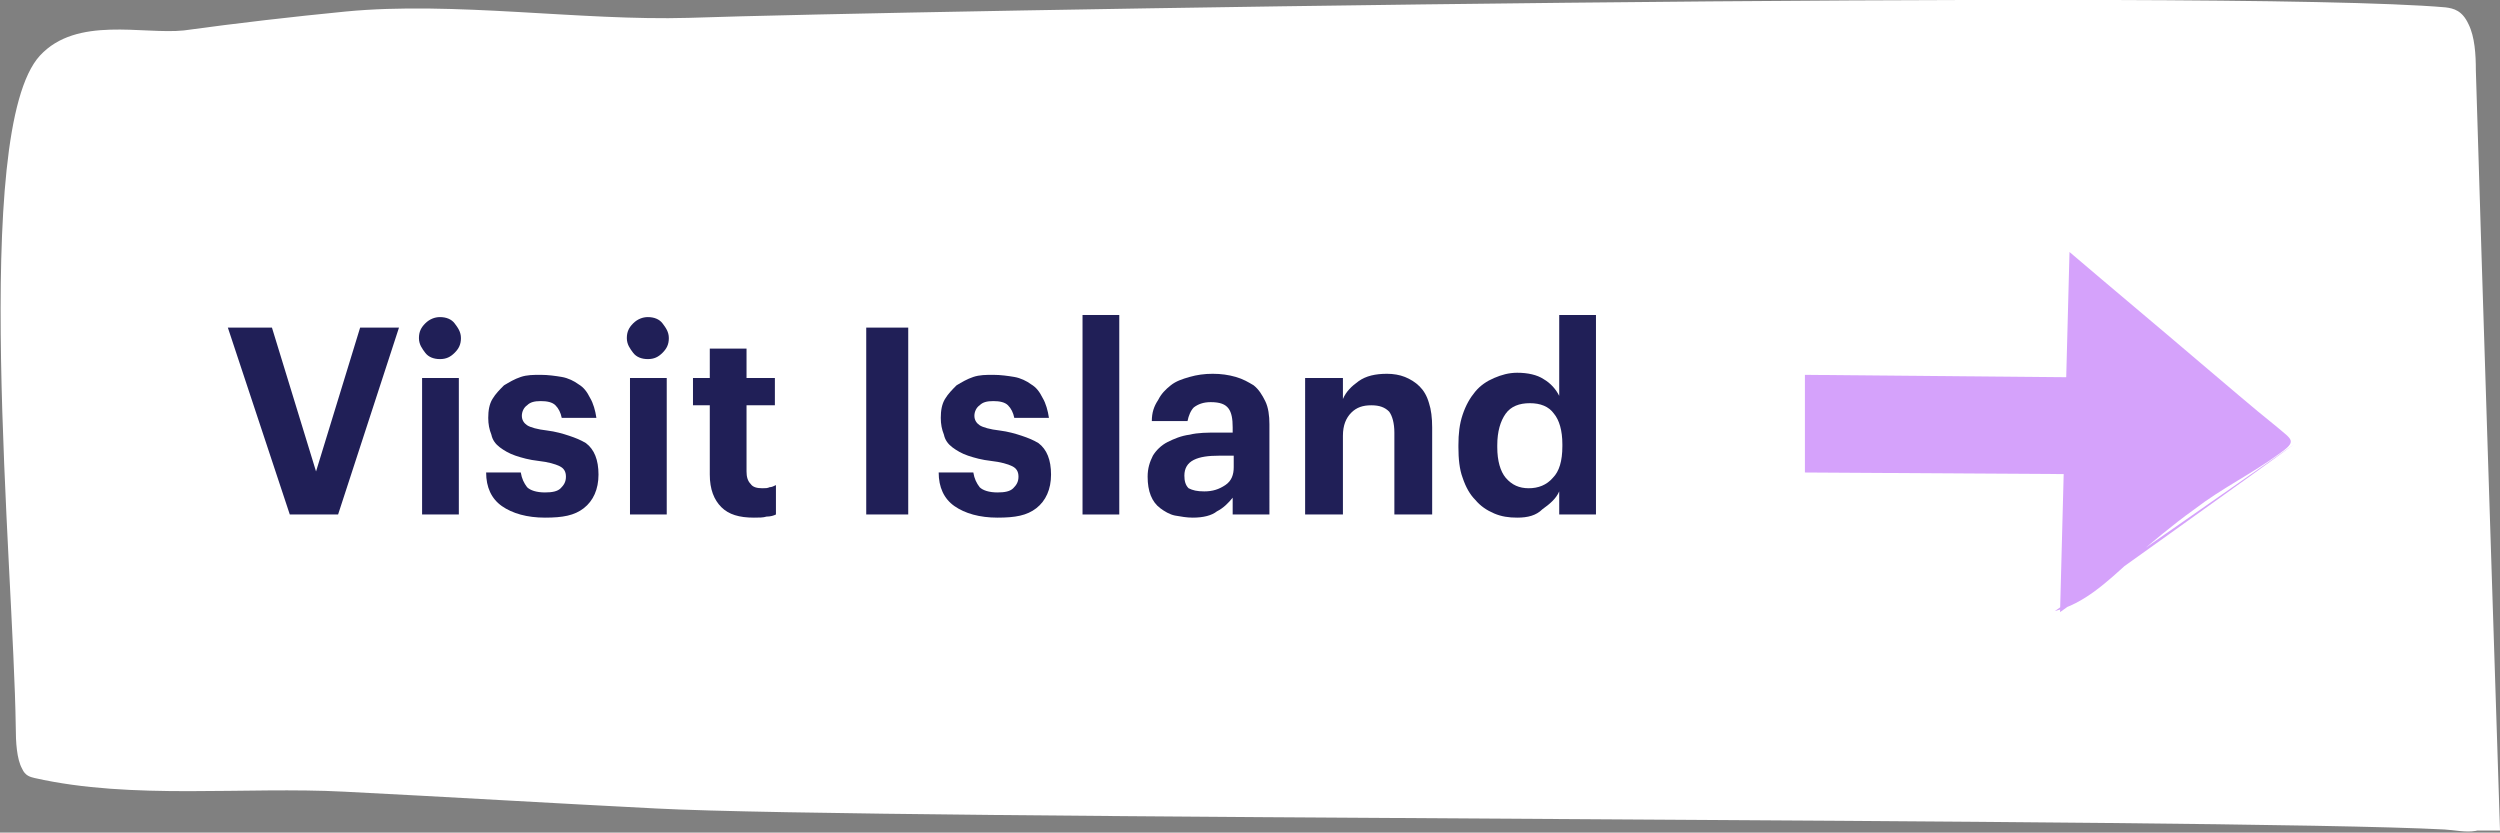 <?xml version="1.0" encoding="utf-8"?>
<!-- Generator: Adobe Illustrator 26.0.3, SVG Export Plug-In . SVG Version: 6.00 Build 0)  -->
<svg version="1.1" id="Layer_1" xmlns="http://www.w3.org/2000/svg" xmlns:xlink="http://www.w3.org/1999/xlink" x="0px" y="0px"
	 viewBox="0 0 238.1 79.3" style="enable-background:new 0 0 238.1 79.3;" xml:space="preserve">
<rect x="0" y="0" width="238.1" height="79.3" fill="#808080" stroke="none"/>
<style type="text/css">
	.st0{fill:#FFFFFF;}
	.st1{fill:#B2C6FF;}
	.st2{fill:#080639;}
	.st3{fill:#599788;}
	.st4{fill:#F37A20;}
	.st5{fill:#F7F7F5;}
	.st6{fill:#D6D5CB;}
	.st7{fill:#FC4028;}
	.st8{fill:#8DCADA;}
	.st9{fill:#83D0EE;}
	.st10{fill:#201F57;}
	.st11{fill:#EB5D3E;}
	.st12{fill:#5397F2;}
	.st13{fill:#D5A2FB;}
	.st14{fill:#7AA9EB;}
	.st15{clip-path:url(#SVGID_00000005978144537198256610000012082929077009952661_);}
	.st16{opacity:0.335;}
	.st17{fill:#A7B4D1;}
	.st18{fill:#719CDA;}
	.st19{fill:#FFE971;}
	.st20{fill:#FFDC00;}
	.st21{fill:#68D866;}
	.st22{fill:#ACB9DA;}
	.st23{fill:#FF73AD;}
	.st24{fill:#FFBAB8;}
	.st25{fill:#231F20;}
	.st26{opacity:0.44;}
	.st27{fill:#D1D1D1;}
</style>
<g>
	<g>
		<path class="st0" d="M234.1,79.1c1.3,0,2.6,0,4,0c-0.8-25-1.6-49.1-2.3-72.4c0-1.5-0.1-3.2-0.7-4.4c-0.6-1.3-1.4-1.5-2.2-1.6
			C212.2-1.1,86,1,65.6,1.7C55.3,2,43.2,0.1,32.9,1.1c-5.1,0.5-10.3,1.1-15.4,1.8C13.6,3.3,7.3,1.5,3.8,5.3
			c-6.6,7.2-2.5,48.7-2.3,63.9c0,1.5,0.1,3.1,0.6,4c0.3,0.7,0.8,0.8,1.2,0.9c9.3,2.1,20,0.8,29.5,1.3c9.9,0.5,19.8,1.1,29.7,1.6
			c20.9,1.1,149.4,0.9,170.3,2c1.9,0.1,4.3,1,5.2-2.2c-0.5-0.3-1.1-0.4-1.7-0.2"/>
	</g>
</g>
<g>
	<path class="st10" d="M21.7,31.2h4.2l4.2,13.7l4.2-13.7H38L32.2,49h-4.6L21.7,31.2z"/>
	<path class="st10" d="M41.9,34.2c-0.6,0-1.1-0.2-1.4-0.6s-0.6-0.8-0.6-1.4c0-0.6,0.2-1,0.6-1.4s0.9-0.6,1.4-0.6
		c0.6,0,1.1,0.2,1.4,0.6s0.6,0.8,0.6,1.4c0,0.6-0.2,1-0.6,1.4S42.5,34.2,41.9,34.2z M40.2,36h3.5V49h-3.5V36z"/>
	<path class="st10" d="M51.9,49.3c-1.7,0-3.1-0.4-4.1-1.1c-1-0.7-1.5-1.8-1.5-3.2h3.3c0.1,0.6,0.3,1,0.6,1.4
		c0.3,0.3,0.9,0.5,1.7,0.5c0.7,0,1.2-0.1,1.5-0.4c0.3-0.3,0.5-0.6,0.5-1.1c0-0.5-0.2-0.8-0.6-1c-0.4-0.2-1.1-0.4-2-0.5
		c-0.9-0.1-1.6-0.3-2.2-0.5c-0.6-0.2-1.1-0.5-1.5-0.8c-0.4-0.3-0.7-0.7-0.8-1.2c-0.2-0.5-0.3-1-0.3-1.6c0-0.7,0.1-1.3,0.4-1.8
		c0.3-0.5,0.7-0.9,1.1-1.3c0.5-0.3,1-0.6,1.6-0.8c0.6-0.2,1.2-0.2,1.9-0.2c0.7,0,1.4,0.1,2,0.2c0.6,0.1,1.2,0.4,1.6,0.7
		c0.5,0.3,0.8,0.7,1.1,1.3c0.3,0.5,0.5,1.2,0.6,1.9h-3.3c-0.1-0.5-0.3-0.9-0.6-1.2c-0.3-0.3-0.8-0.4-1.4-0.4c-0.6,0-1,0.1-1.3,0.4
		c-0.3,0.2-0.5,0.6-0.5,1c0,0.4,0.2,0.7,0.5,0.9s1,0.4,1.9,0.5c0.8,0.1,1.5,0.3,2.1,0.5s1.1,0.4,1.6,0.7c0.4,0.3,0.7,0.7,0.9,1.2
		c0.2,0.5,0.3,1.1,0.3,1.8c0,1.4-0.5,2.5-1.4,3.2S53.6,49.3,51.9,49.3z"/>
	<path class="st10" d="M61.7,34.2c-0.6,0-1.1-0.2-1.4-0.6s-0.6-0.8-0.6-1.4c0-0.6,0.2-1,0.6-1.4s0.9-0.6,1.4-0.6
		c0.6,0,1.1,0.2,1.4,0.6s0.6,0.8,0.6,1.4c0,0.6-0.2,1-0.6,1.4S62.3,34.2,61.7,34.2z M60,36h3.5V49H60V36z"/>
	<path class="st10" d="M71.8,49.3c-1.4,0-2.4-0.3-3.1-1s-1.1-1.7-1.1-3.1v-6.6H66V36h1.6v-2.8h3.5V36h2.7v2.6h-2.7v6.3
		c0,0.5,0.1,0.9,0.4,1.2c0.2,0.3,0.6,0.4,1.1,0.4c0.3,0,0.5,0,0.7-0.1c0.2,0,0.4-0.1,0.6-0.2v2.8c-0.2,0.1-0.5,0.2-0.9,0.2
		C72.7,49.3,72.3,49.3,71.8,49.3z"/>
	<path class="st10" d="M82.5,31.2h4V49h-4V31.2z"/>
	<path class="st10" d="M95,49.3c-1.7,0-3.1-0.4-4.1-1.1c-1-0.7-1.5-1.8-1.5-3.2h3.3c0.1,0.6,0.3,1,0.6,1.4c0.3,0.3,0.9,0.5,1.7,0.5
		c0.7,0,1.2-0.1,1.5-0.4c0.3-0.3,0.5-0.6,0.5-1.1c0-0.5-0.2-0.8-0.6-1c-0.4-0.2-1.1-0.4-2-0.5c-0.9-0.1-1.6-0.3-2.2-0.5
		c-0.6-0.2-1.1-0.5-1.5-0.8c-0.4-0.3-0.7-0.7-0.8-1.2c-0.2-0.5-0.3-1-0.3-1.6c0-0.7,0.1-1.3,0.4-1.8c0.3-0.5,0.7-0.9,1.1-1.3
		c0.5-0.3,1-0.6,1.6-0.8c0.6-0.2,1.2-0.2,1.9-0.2c0.7,0,1.4,0.1,2,0.2c0.6,0.1,1.2,0.4,1.6,0.7c0.5,0.3,0.8,0.7,1.1,1.3
		c0.3,0.5,0.5,1.2,0.6,1.9h-3.3c-0.1-0.5-0.3-0.9-0.6-1.2c-0.3-0.3-0.8-0.4-1.4-0.4c-0.6,0-1,0.1-1.3,0.4c-0.3,0.2-0.5,0.6-0.5,1
		c0,0.4,0.2,0.7,0.5,0.9s1,0.4,1.9,0.5c0.8,0.1,1.5,0.3,2.1,0.5s1.1,0.4,1.6,0.7c0.4,0.3,0.7,0.7,0.9,1.2c0.2,0.5,0.3,1.1,0.3,1.8
		c0,1.4-0.5,2.5-1.4,3.2S96.7,49.3,95,49.3z"/>
	<path class="st10" d="M103.1,30h3.5v19h-3.5V30z"/>
	<path class="st10" d="M113.6,49.3c-0.6,0-1.1-0.1-1.7-0.2c-0.5-0.1-1-0.4-1.4-0.7c-0.4-0.3-0.7-0.7-0.9-1.2s-0.3-1.1-0.3-1.8
		c0-0.8,0.2-1.4,0.5-2c0.3-0.5,0.8-1,1.4-1.3c0.6-0.3,1.3-0.6,2.1-0.7c0.8-0.2,1.7-0.2,2.7-0.2h1.4v-0.5c0-0.8-0.1-1.4-0.4-1.8
		c-0.3-0.4-0.8-0.6-1.7-0.6c-0.7,0-1.2,0.2-1.6,0.5c-0.3,0.3-0.5,0.8-0.6,1.3h-3.4c0-0.8,0.2-1.4,0.6-2c0.3-0.6,0.7-1,1.2-1.4
		c0.5-0.4,1.1-0.6,1.8-0.8c0.7-0.2,1.4-0.3,2.2-0.3c0.8,0,1.5,0.1,2.2,0.3s1.2,0.5,1.7,0.8c0.5,0.4,0.8,0.9,1.1,1.5
		c0.3,0.6,0.4,1.4,0.4,2.2V49h-3.5v-1.6c-0.4,0.5-0.9,1-1.5,1.3C115.4,49.1,114.6,49.3,113.6,49.3z M114.7,46.8c0.8,0,1.4-0.2,2-0.6
		s0.8-1,0.8-1.7v-1.1h-1.4c-1,0-1.8,0.1-2.4,0.4c-0.6,0.3-0.9,0.8-0.9,1.5c0,0.5,0.1,0.9,0.4,1.2C113.6,46.7,114,46.8,114.7,46.8z"
		/>
	<path class="st10" d="M124.3,36h3.6V38c0.3-0.7,0.8-1.2,1.5-1.7s1.6-0.7,2.7-0.7c0.6,0,1.2,0.1,1.7,0.3s1,0.5,1.4,0.9
		c0.4,0.4,0.7,0.9,0.9,1.6c0.2,0.6,0.3,1.4,0.3,2.3V49h-3.6v-7.8c0-0.9-0.2-1.6-0.5-2c-0.4-0.4-0.9-0.6-1.7-0.6
		c-0.8,0-1.4,0.2-1.9,0.7c-0.5,0.5-0.8,1.2-0.8,2.2V49h-3.6V36z"/>
	<path class="st10" d="M144.5,49.3c-0.8,0-1.5-0.1-2.2-0.4s-1.3-0.7-1.8-1.3c-0.5-0.5-0.9-1.2-1.2-2.1c-0.3-0.8-0.4-1.8-0.4-2.9
		v-0.2c0-1.1,0.1-2,0.4-2.9c0.3-0.9,0.7-1.6,1.2-2.2c0.5-0.6,1.1-1,1.8-1.3s1.4-0.5,2.2-0.5c1,0,1.9,0.2,2.5,0.6
		c0.7,0.4,1.2,1,1.5,1.6V30h3.5v19h-3.5v-2.2c-0.3,0.7-0.9,1.2-1.6,1.7C146.3,49.1,145.5,49.3,144.5,49.3z M145.6,46.5
		c0.9,0,1.7-0.3,2.3-1c0.6-0.6,0.9-1.6,0.9-3v-0.2c0-1.3-0.3-2.3-0.8-2.9c-0.5-0.7-1.3-1-2.3-1c-1,0-1.8,0.3-2.3,1
		c-0.5,0.7-0.8,1.7-0.8,3v0.2c0,1.3,0.3,2.3,0.8,2.9C144,46.2,144.7,46.5,145.6,46.5z"/>
</g>
<g>
	<g>
		<g>
			<path class="st13" d="M218.5,42.3c-1.7,1.3-22.3,16-22.3,16l0.9-34.3c4.1,3.5,8.3,7,12.4,10.5c2.5,2.1,4.9,4.2,7.4,6.2
				c1.4,1.2,1.9,1.3,0.2,2.5c-2.6,1.9-5.5,3.3-8.1,5.3c-2.1,1.5-4.1,3.2-6.1,4.9c-2.2,2-4.4,4.1-7.2,4.8"/>
		</g>
	</g>
	<g>
		<polygon class="st13" points="204.5,36 171.9,35.7 171.9,45 204.5,45.2 		"/>
	</g>
</g>
</svg>
